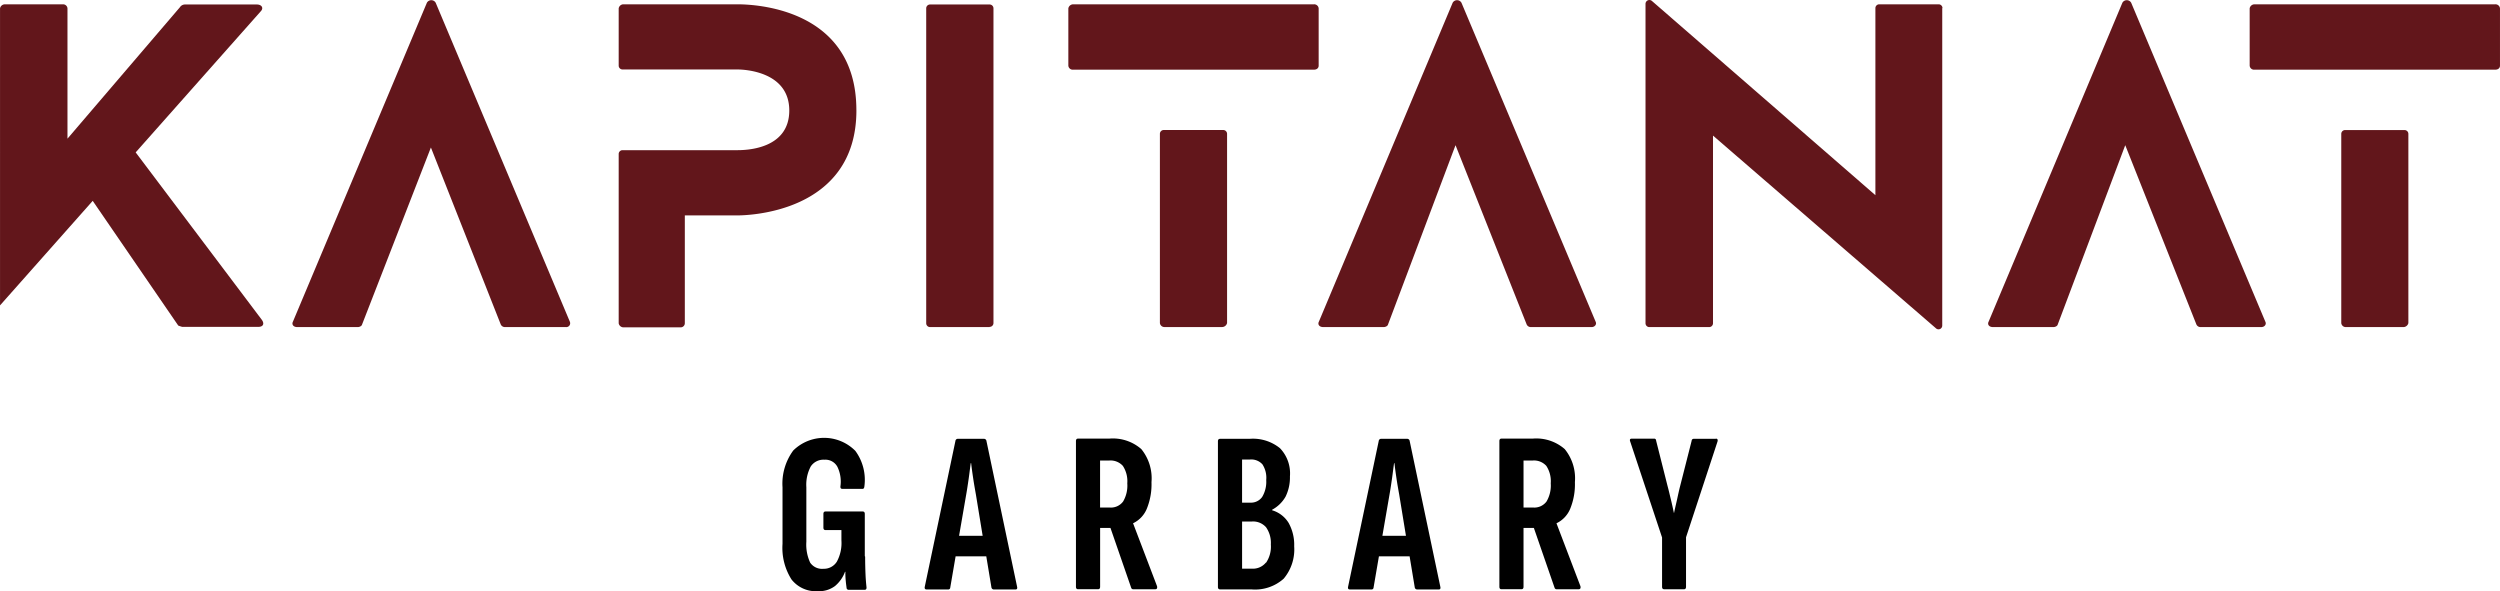 <svg xmlns="http://www.w3.org/2000/svg" width="166.51" height="39.377" viewBox="0 0 166.51 39.377">
  <g id="Group_459" data-name="Group 459" transform="translate(-0.813 0)">
    <path id="Path_334" data-name="Path 334" d="M499.68,283.943v-2.808c0-.115-.051-.166-.14-.166h-2.477c-.089,0-.14.051-.14.166v.906c0,.115.051.166.14.166h1.06v.689a2.6,2.6,0,0,1-.306,1.417,1.012,1.012,0,0,1-.894.472.955.955,0,0,1-.881-.408,2.855,2.855,0,0,1-.255-1.392V279.36a2.6,2.6,0,0,1,.294-1.392,1.013,1.013,0,0,1,.906-.447.907.907,0,0,1,.868.472,2.254,2.254,0,0,1,.2,1.315c0,.1.026.153.128.153h1.328c.077.013.128-.038.14-.153a3.262,3.262,0,0,0-.6-2.375,2.928,2.928,0,0,0-4.136-.026,3.717,3.717,0,0,0-.715,2.451v3.766a3.917,3.917,0,0,0,.6,2.374,2.057,2.057,0,0,0,1.749.779,1.763,1.763,0,0,0,1.149-.345,2.258,2.258,0,0,0,.664-.945h.026a4.617,4.617,0,0,0,.026.625c.013.166.038.319.051.434a.138.138,0,0,0,.153.14h1.047c.1,0,.14-.064.128-.179-.026-.243-.051-.523-.064-.83s-.026-.715-.026-1.2Z" transform="translate(-441.268 -246.902)"/>
    <path id="Path_335" data-name="Path 335" d="M587.748,276.669h-1.736a.156.156,0,0,0-.166.14l-2.043,9.715c-.025.128.026.179.128.179h1.43a.13.13,0,0,0,.14-.128l.357-2.081H587.9l.345,2.081a.162.162,0,0,0,.153.128h1.455c.089,0,.128-.064.1-.179l-2.042-9.715A.164.164,0,0,0,587.748,276.669Zm-1.66,6.46.472-2.732c.064-.357.115-.715.166-1.06s.089-.7.14-1.047h.026c.038.345.089.7.141,1.047s.115.7.179,1.06l.447,2.732h-1.57Z" transform="translate(-521.397 -247.442)"/>
    <path id="Path_336" data-name="Path 336" d="M683.012,282.181a1.85,1.85,0,0,0,.894-.945,4.306,4.306,0,0,0,.319-1.787,3.075,3.075,0,0,0-.677-2.2,2.875,2.875,0,0,0-2.132-.7h-2.081c-.089,0-.141.051-.141.166v9.7c0,.115.051.166.141.166h1.328c.089,0,.141-.051.141-.166V282.5h.689l1.379,3.983a.14.14,0,0,0,.153.1h1.443c.115,0,.153-.064.128-.2l-1.6-4.2Zm-.677-1.443a1.009,1.009,0,0,1-.906.4H680.8v-3.128h.6a1.1,1.1,0,0,1,.919.357,1.867,1.867,0,0,1,.294,1.162A2.1,2.1,0,0,1,682.335,280.738Z" transform="translate(-606.718 -247.336)"/>
    <path id="Path_337" data-name="Path 337" d="M772.265,281.418v-.026a2.252,2.252,0,0,0,.894-.868,2.905,2.905,0,0,0,.293-1.353,2.419,2.419,0,0,0-.664-1.877,2.854,2.854,0,0,0-2-.626h-1.966c-.115,0-.166.051-.166.166v9.7c0,.115.051.166.166.166h2.094a2.852,2.852,0,0,0,2.119-.715,3.023,3.023,0,0,0,.7-2.157,2.991,2.991,0,0,0-.37-1.557,1.927,1.927,0,0,0-1.1-.843Zm-2-3.37h.523a1,1,0,0,1,.83.319,1.64,1.64,0,0,1,.255,1.047,1.974,1.974,0,0,1-.268,1.123.909.909,0,0,1-.792.383h-.549v-2.872Zm1.583,6.868a1.114,1.114,0,0,1-.945.4h-.638v-3.14h.664a1.149,1.149,0,0,1,.932.383,1.813,1.813,0,0,1,.319,1.149,1.91,1.91,0,0,1-.319,1.213Z" transform="translate(-686.724 -247.442)"/>
    <path id="Path_338" data-name="Path 338" d="M854.6,276.669h-1.736a.156.156,0,0,0-.166.14l-2.043,9.715c-.026.128.026.179.128.179h1.43a.13.13,0,0,0,.14-.128l.357-2.081h2.043l.345,2.081a.162.162,0,0,0,.153.128H856.7c.089,0,.128-.064.1-.179l-2.043-9.715A.164.164,0,0,0,854.6,276.669Zm-1.66,6.46.472-2.732c.064-.357.115-.715.166-1.06s.089-.7.14-1.047h.026c.038.345.089.7.14,1.047s.115.7.179,1.06l.447,2.732h-1.57Z" transform="translate(-760.055 -247.442)"/>
    <path id="Path_339" data-name="Path 339" d="M949.958,282.181a1.85,1.85,0,0,0,.894-.945,4.306,4.306,0,0,0,.319-1.787,3.075,3.075,0,0,0-.677-2.2,2.874,2.874,0,0,0-2.132-.7h-2.081c-.089,0-.14.051-.14.166v9.7c0,.115.051.166.14.166h1.328c.089,0,.14-.051.14-.166V282.5h.689l1.379,3.983a.14.14,0,0,0,.153.1h1.443c.115,0,.153-.064.128-.2l-1.6-4.2Zm-.677-1.443a1.009,1.009,0,0,1-.906.4h-.626v-3.128h.6a1.1,1.1,0,0,1,.919.357,1.868,1.868,0,0,1,.294,1.162A2.1,2.1,0,0,1,949.281,280.738Z" transform="translate(-845.463 -247.336)"/>
    <path id="Path_340" data-name="Path 340" d="M1034.082,276.564h-1.455a.13.13,0,0,0-.14.128l-.766,3.013c-.077.294-.14.6-.205.894s-.14.6-.2.894h-.013c-.063-.294-.128-.6-.2-.894s-.141-.6-.218-.881l-.766-3.038a.124.124,0,0,0-.141-.128h-1.481c-.114,0-.153.064-.1.2l2.119,6.383v3.281c0,.115.051.166.141.166h1.327c.077,0,.128-.051.128-.166v-3.294l2.094-6.37c.038-.128,0-.2-.1-.2Z" transform="translate(-919.003 -247.336)"/>
    <path id="Path_341" data-name="Path 341" d="M9.315,11.867l8.936,11.86c.192.268.089.472-.243.472H12.953a2.185,2.185,0,0,1-.268-.089L6.6,15.238,9.3,11.867Zm-8.5,10.9V2.982a.332.332,0,0,1,.319-.268H5.013a.293.293,0,0,1,.294.268v8.681L12.8,2.905a.4.4,0,0,1,.332-.179h4.787c.319,0,.472.23.268.447Z" transform="translate(0 -2.427)" fill="#62161b"/>
    <path id="Path_342" data-name="Path 342" d="M850.243,21.89h-4.059a.3.3,0,0,1-.268-.179L841.179,9.775l-4.494,11.936c-.026.115-.179.179-.294.179h-4.021c-.268,0-.383-.179-.294-.357L840.988.29a.336.336,0,0,1,.587,0l8.936,21.243C850.6,21.712,850.448,21.89,850.243,21.89Z" transform="translate(-743.422 -0.105)" fill="#62161b"/>
    <path id="Path_343" data-name="Path 343" d="M1272.491,21.89h-4.06a.3.3,0,0,1-.267-.179l-4.737-11.936-4.494,11.936c-.025.115-.178.179-.293.179h-4.022c-.268,0-.384-.179-.293-.357L1263.236.29a.336.336,0,0,1,.587,0l8.936,21.243C1272.849,21.712,1272.7,21.89,1272.491,21.89Z" transform="translate(-1121.064 -0.105)" fill="#62161b"/>
    <path id="Path_344" data-name="Path 344" d="M203.4,21.89h-4.06a.3.3,0,0,1-.268-.179L194.421,9.929l-4.583,11.783c-.026.115-.179.179-.294.179h-4.021c-.268,0-.383-.179-.294-.357L194.153.29a.336.336,0,0,1,.587,0l8.936,21.243a.258.258,0,0,1-.268.357Z" transform="translate(-164.908 -0.105)" fill="#62161b"/>
    <path id="Path_345" data-name="Path 345" d="M406.744,9.774c0,6.906-7.379,7-7.928,7h-3.5v7.187a.275.275,0,0,1-.294.268h-3.817a.327.327,0,0,1-.294-.268V12.684a.256.256,0,0,1,.255-.255h7.647c.587,0,3.46-.064,3.46-2.643s-2.936-2.732-3.46-2.732h-7.647a.256.256,0,0,1-.255-.255V2.982a.327.327,0,0,1,.294-.268h7.609c.945,0,7.928.153,7.928,7.047Z" transform="translate(-348.891 -2.427)" fill="#62161b"/>
    <path id="Path_346" data-name="Path 346" d="M588.968,24.324H585a.256.256,0,0,1-.255-.255V3.094A.256.256,0,0,1,585,2.838h3.97a.256.256,0,0,1,.255.255V24.056a.256.256,0,0,1-.255.255Z" transform="translate(-522.243 -2.539)" fill="#62161b"/>
    <path id="Path_347" data-name="Path 347" d="M674.383,6.8V2.982a.332.332,0,0,1,.319-.268h16.034a.3.3,0,0,1,.319.268V6.8c0,.153-.115.268-.319.268H674.7A.292.292,0,0,1,674.383,6.8ZM684.7,11.086a.256.256,0,0,1,.255.255v12.6a.345.345,0,0,1-.357.268H680.8a.3.3,0,0,1-.319-.268v-12.6a.256.256,0,0,1,.255-.255Z" transform="translate(-602.414 -2.427)" fill="#62161b"/>
    <path id="Path_348" data-name="Path 348" d="M1419.18,6.8V2.982a.332.332,0,0,1,.319-.268h16.034a.3.3,0,0,1,.319.268V6.8c0,.153-.115.268-.319.268H1419.5A.292.292,0,0,1,1419.18,6.8Zm10.315,4.289a.256.256,0,0,1,.255.255v12.6a.345.345,0,0,1-.358.268H1425.6a.3.3,0,0,1-.319-.268v-12.6a.256.256,0,0,1,.256-.255Z" transform="translate(-1268.53 -2.427)" fill="#62161b"/>
    <path id="Path_349" data-name="Path 349" d="M1058.052.542V21.683a.248.248,0,0,1-.409.192L1042.784,9.031v12.5a.256.256,0,0,1-.256.255h-3.983a.256.256,0,0,1-.256-.255V.261a.258.258,0,0,1,.434-.191L1053.6,13V.542a.256.256,0,0,1,.255-.255h3.957a.256.256,0,0,1,.256.255Z" transform="translate(-927.878 0)" fill="#62161b"/>
  </g>
</svg>
